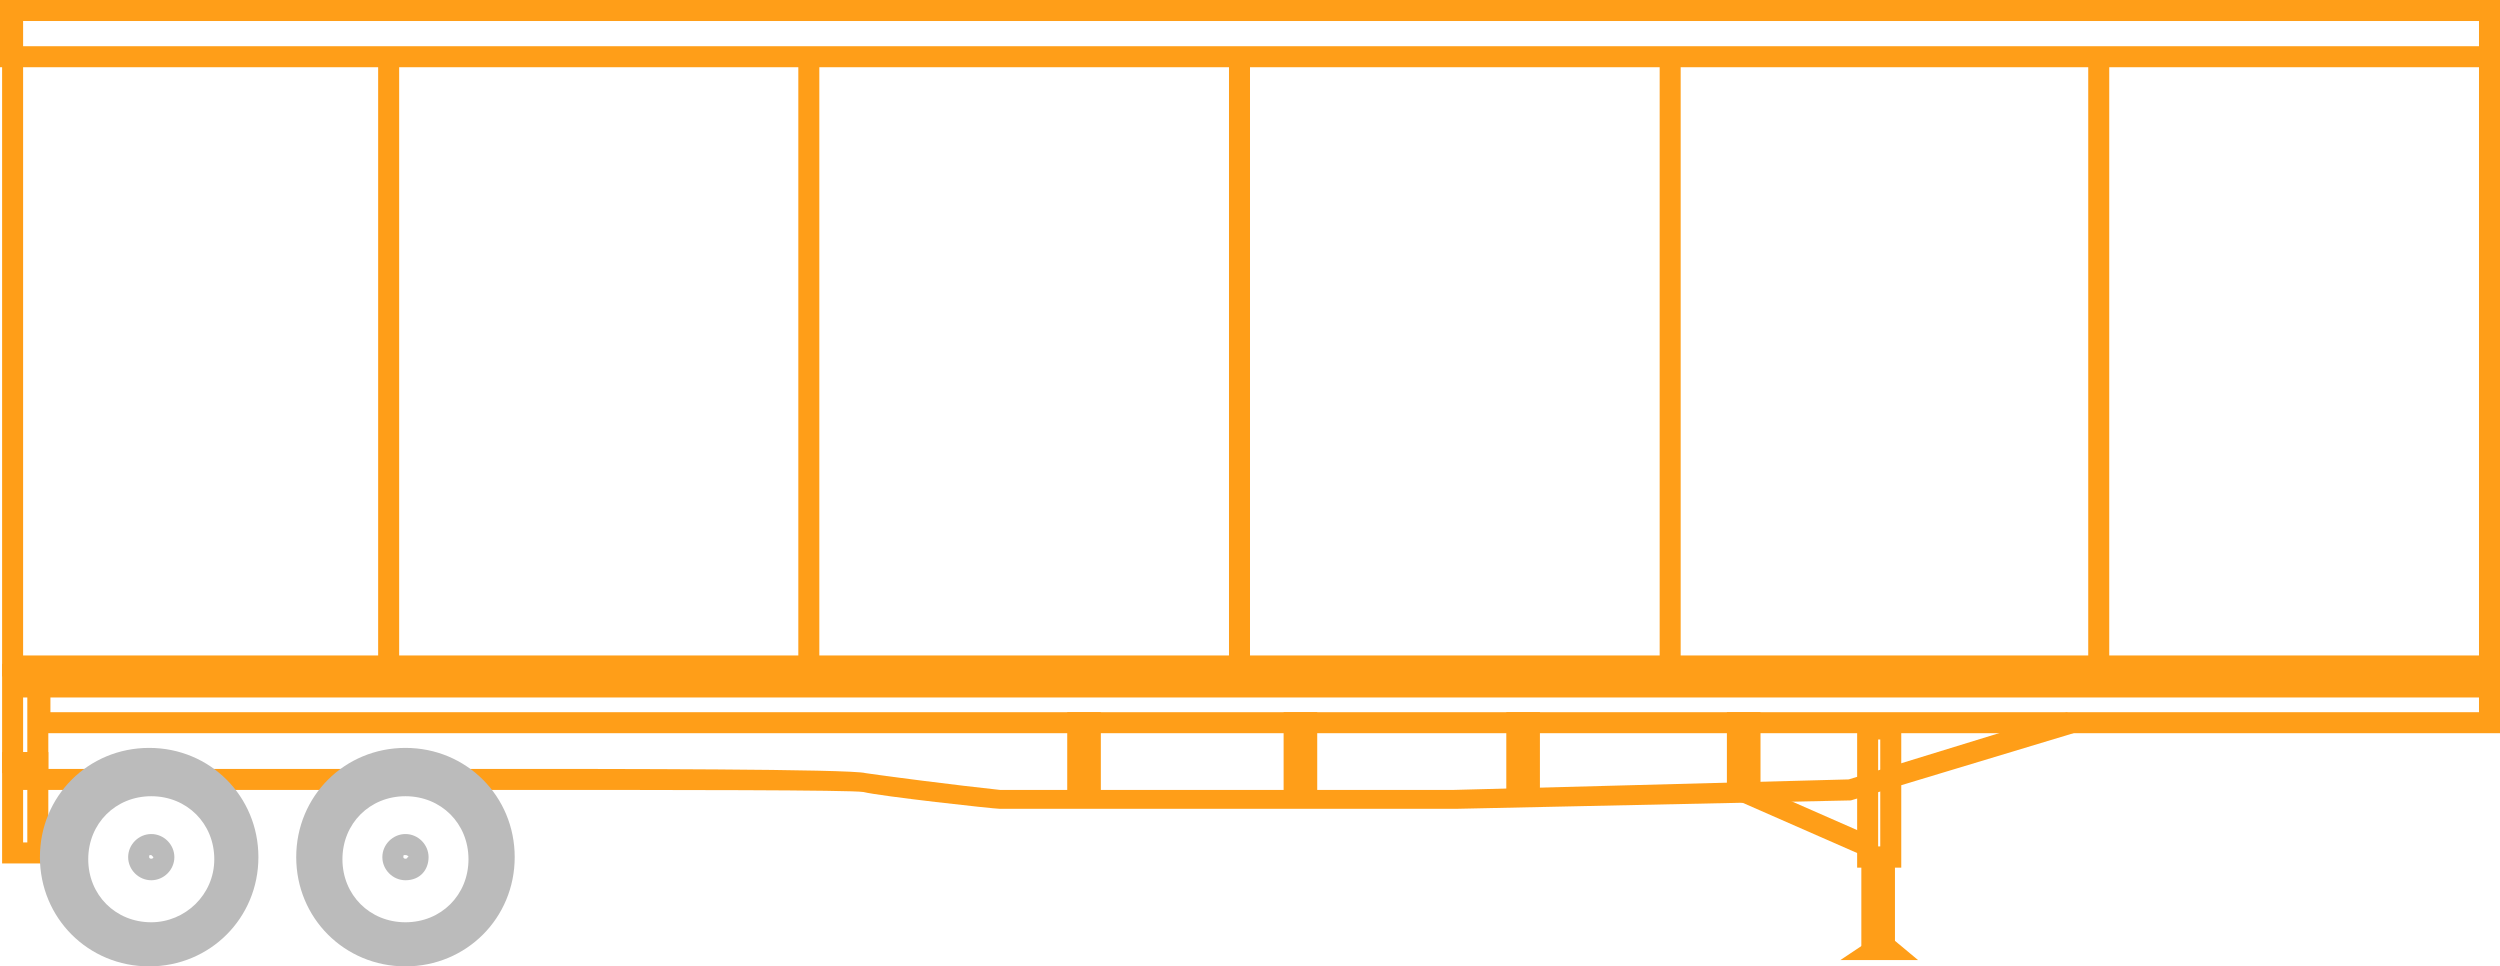 <?xml version="1.0" encoding="utf-8"?>
<!-- Generator: Adobe Illustrator 24.0.1, SVG Export Plug-In . SVG Version: 6.00 Build 0)  -->
<svg version="1.1" id="Layer_1" xmlns="http://www.w3.org/2000/svg" xmlns:xlink="http://www.w3.org/1999/xlink" x="0px" y="0px"
	 viewBox="0 0 119 46" style="enable-background:new 0 0 119 46;" xml:space="preserve">
<style type="text/css">
	.st0{clip-path:url(#SVGID_2_);fill:#FF9E18;}
	.st1{fill:#FF9E18;}
	.st2{clip-path:url(#SVGID_4_);fill:#FF9E18;}
	.st3{clip-path:url(#SVGID_4_);fill:#BBBBBB;}
</style>
<g>
	<defs>
		<rect id="SVGID_1_" y="0" width="119" height="46"/>
	</defs>
	<clipPath id="SVGID_2_">
		<use xlink:href="#SVGID_1_"  style="overflow:visible;"/>
	</clipPath>
	<rect x="88.6" y="40.3" class="st0" width="1.6" height="5.2"/>
</g>
<rect x="85.3" y="35.6" transform="matrix(0.402 -0.916 0.916 0.402 15.685 101.876)" class="st1" width="1" height="6.7"/>
<path class="st1" d="M90.5,41.3h-2.1v-7.1h2.1V41.3z M89.4,40.3h0.1v-5.1h-0.1V40.3z"/>
<rect x="50.8" y="33.9" class="st1" width="1.6" height="4.2"/>
<rect x="61.1" y="33.9" class="st1" width="1.6" height="4.2"/>
<rect x="71.7" y="33.9" class="st1" width="1.6" height="4.2"/>
<rect x="82.2" y="33.9" class="st1" width="1.6" height="4.2"/>
<g>
	<defs>
		<rect id="SVGID_3_" y="0" width="119" height="46"/>
	</defs>
	<clipPath id="SVGID_4_">
		<use xlink:href="#SVGID_3_"  style="overflow:visible;"/>
	</clipPath>
	<path class="st2" d="M2.3,41.1H0.1v-5.3h2.2V41.1z M1.1,40.1h0.2v-3.3H1.1V40.1z"/>
	<path class="st2" d="M47.6,38.5c-0.3,0-5.7-0.6-6.5-0.8c-0.6-0.1-9-0.1-17.2-0.1H0.7v-1h23.2c5,0,16.6,0,17.3,0.2
		c0.6,0.1,4.5,0.6,6.4,0.8l21.6,0L88,37.1l10.4-3.2l0.3,1l-10.6,3.2l-18.8,0.4H47.6z"/>
	<path class="st2" d="M2.3,36.8H0.1v-5.2h2.2V36.8z M1.1,35.8h0.2v-3.2H1.1V35.8z"/>
	<path class="st2" d="M119,34.9H1.4v-3.3H119V34.9z M2.4,33.9H118v-1.3H2.4V33.9z"/>
	<rect x="0.7" y="32.1" class="st2" width="117.8" height="1.1"/>
	<path class="st2" d="M119,32.2H0.1v-29H0V0h119L119,32.2z M1.1,31.2H118v-28H1.1V31.2z M1.1,2.2H118V1H1.1V2.2z"/>
	<path class="st2" d="M100.4,31.9h-1V2.4h1V31.9z M80,31.9h-1V2.4h1V31.9z M59.5,31.9h-1V2.4h1V31.9z M39,31.9h-1V2.4h1V31.9z
		 M19,31.9h-1V2.4h1V31.9z"/>
	<path class="st3" d="M19.3,35.6c-2.9,0-5.2,2.3-5.2,5.2c0,2.9,2.3,5.2,5.2,5.2c2.9,0,5.2-2.3,5.2-5.2
		C24.5,37.9,22.2,35.6,19.3,35.6 M19.3,43.9c-1.7,0-3-1.3-3-3s1.3-3,3-3c1.7,0,3,1.3,3,3S21,43.9,19.3,43.9"/>
	<path class="st3" d="M19.3,41.9c-0.6,0-1.1-0.5-1.1-1.1s0.5-1.1,1.1-1.1s1.1,0.5,1.1,1.1S20,41.9,19.3,41.9z M19.3,40.7
		c-0.1,0-0.1,0-0.1,0.1c0,0.1,0.2,0.1,0.2,0C19.5,40.8,19.4,40.7,19.3,40.7z"/>
	<path class="st3" d="M7.1,35.6c-2.9,0-5.2,2.3-5.2,5.2c0,2.9,2.3,5.2,5.2,5.2c2.9,0,5.2-2.3,5.2-5.2C12.3,37.9,10,35.6,7.1,35.6
		 M7.2,43.9c-1.7,0-3-1.3-3-3s1.3-3,3-3c1.7,0,3,1.3,3,3S8.8,43.9,7.2,43.9"/>
	<path class="st3" d="M7.2,41.9c-0.6,0-1.1-0.5-1.1-1.1s0.5-1.1,1.1-1.1s1.1,0.5,1.1,1.1S7.8,41.9,7.2,41.9z M7.2,40.7
		c-0.1,0-0.1,0-0.1,0.1c0,0.1,0.2,0.1,0.2,0C7.3,40.8,7.2,40.7,7.2,40.7z"/>
	<polygon class="st2" points="90.9,45.6 88,45.6 89.1,44.8 90,44.8 	"/>
	<path class="st2" d="M91.3,45.7h-3.7l1.5-1h1L91.3,45.7z M88.4,45.4h2.2L90,44.9h-0.8L88.4,45.4z"/>
</g>
</svg>
